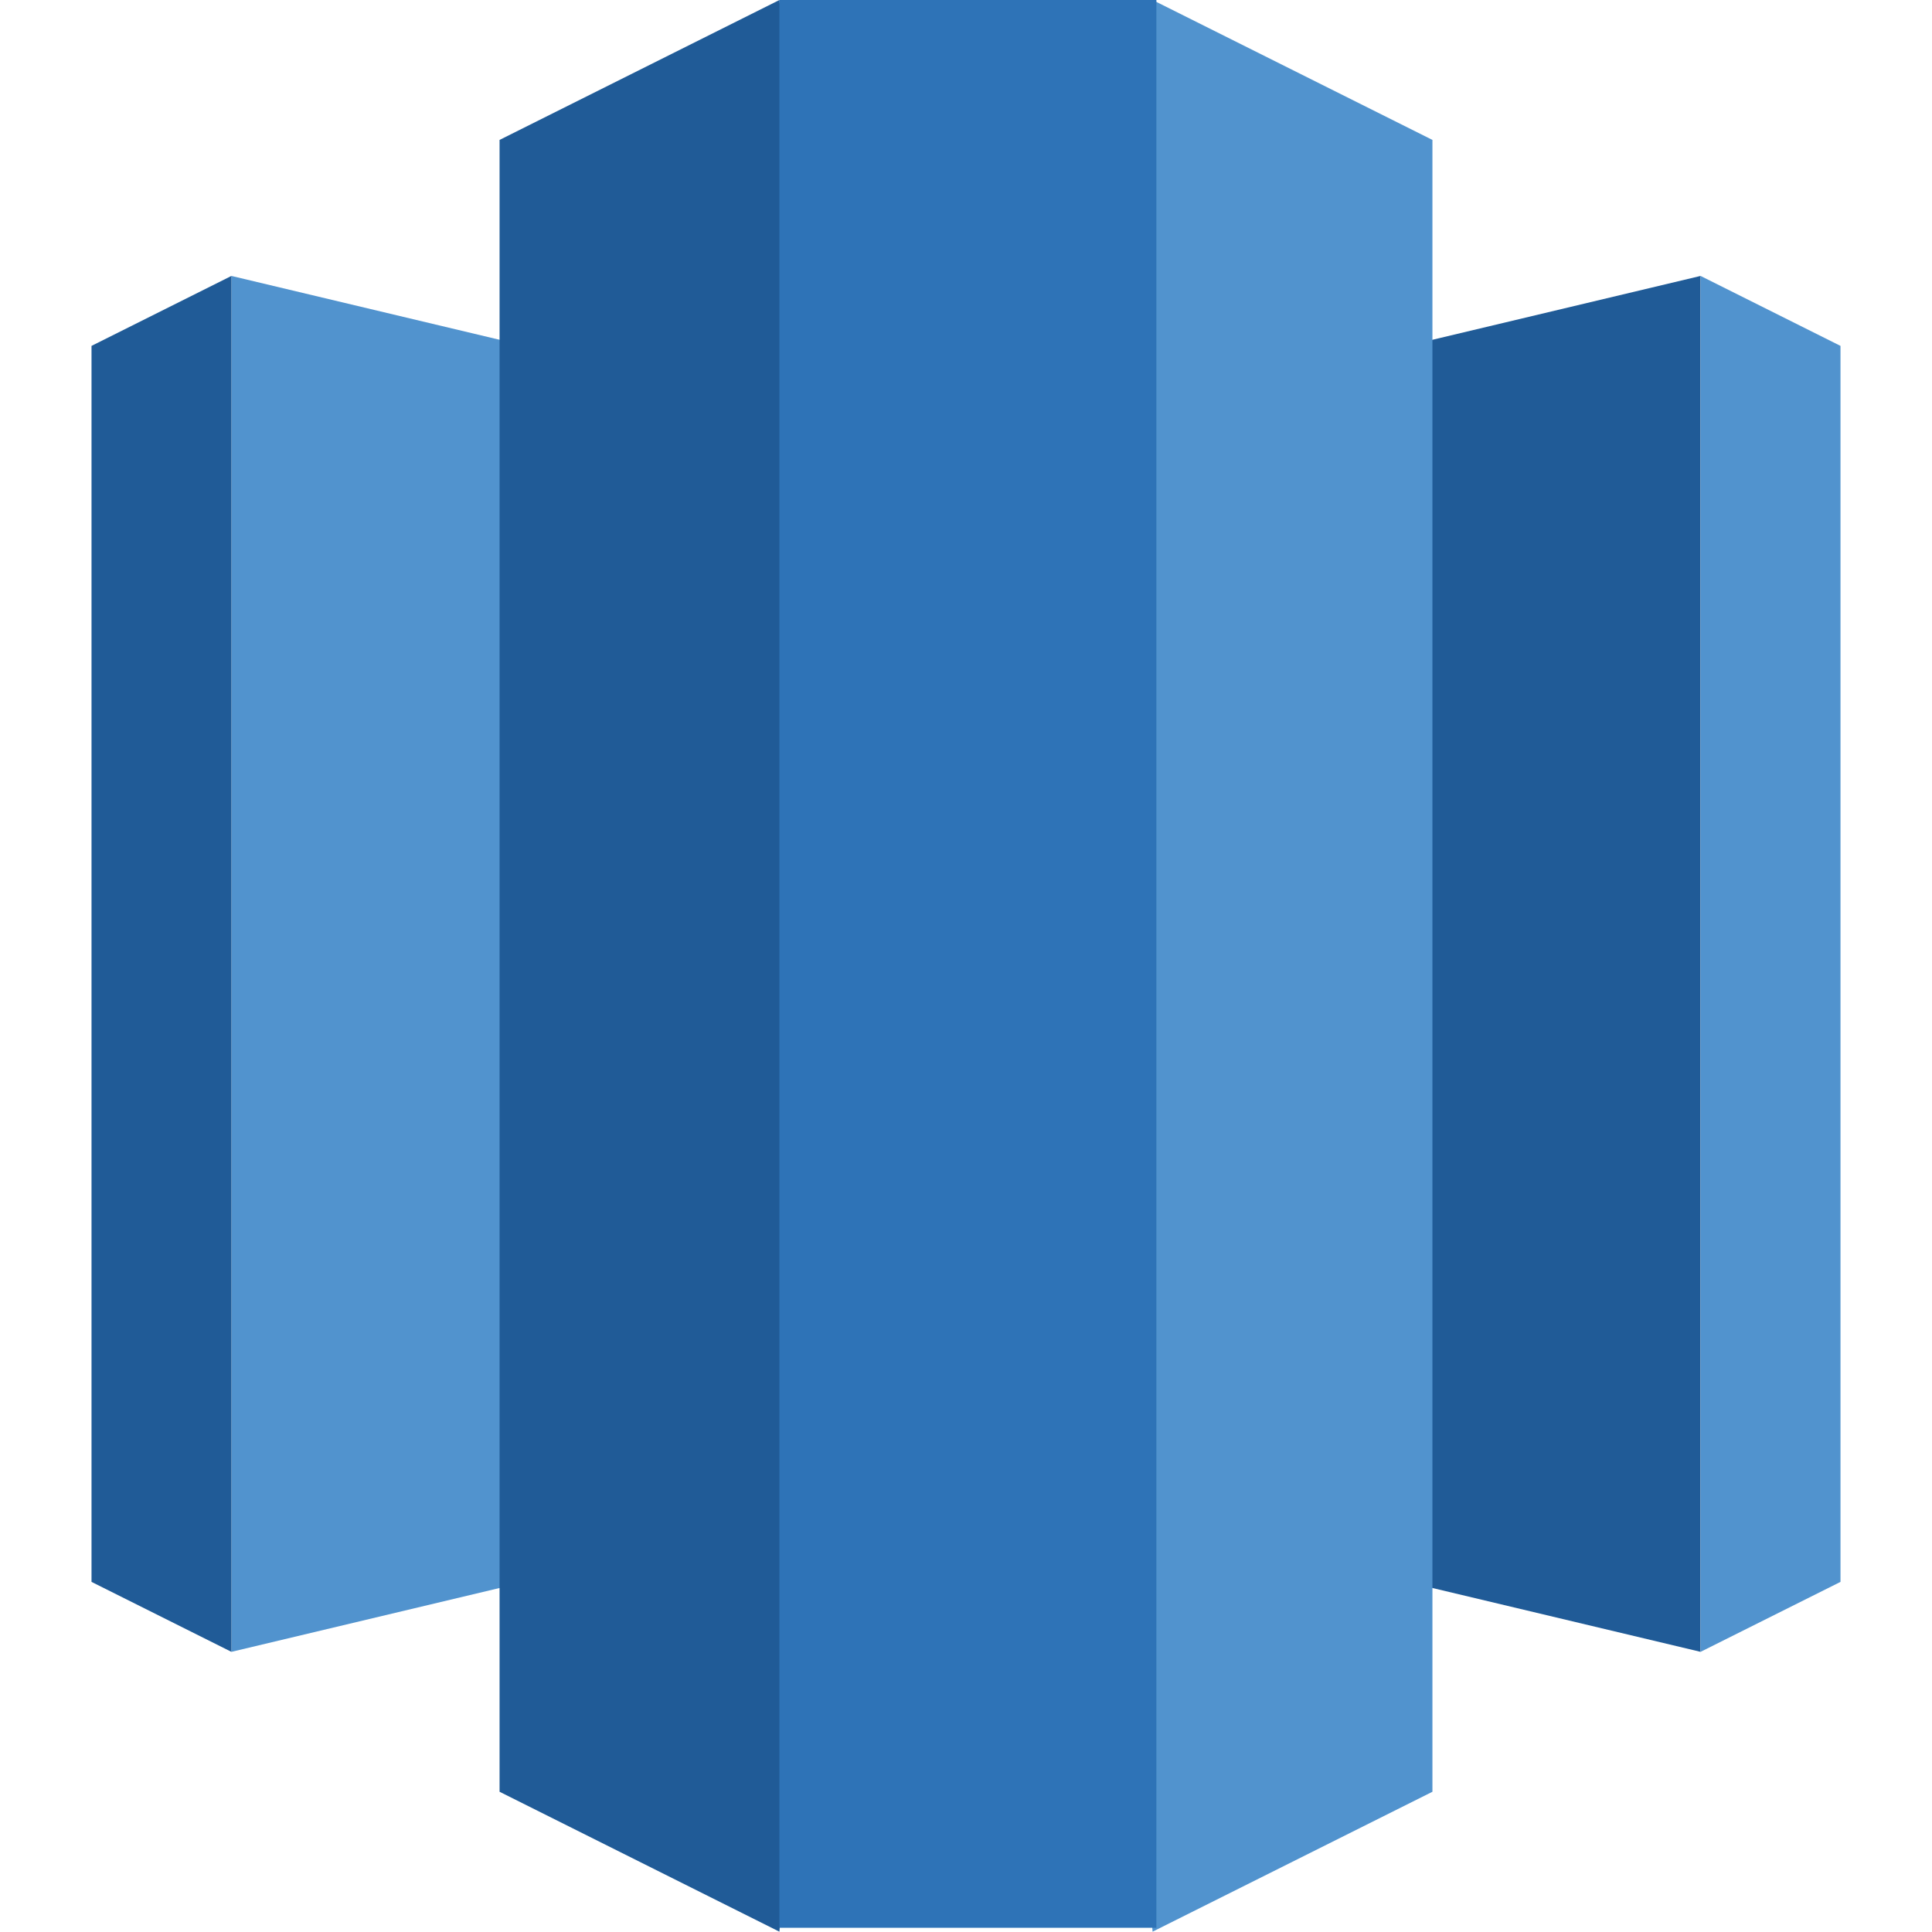 <svg xmlns="http://www.w3.org/2000/svg" fill="none" viewBox="0 0 1615 1784" class="MiscProviderBlock__ProviderBlockLogo-sc-5608c93e-0 kjpDXN" height="18" width="18">
    <path fill="#205b97" d="m807.5 1363.8 678.3 161.5v-1270.5l-678.3 161.5z"></path>
    <path fill="#5193ce" d="m1485.8 254.8 129.2 64.6v1141.3l-129.2 64.6zm-678.3 1109-678.3 161.5v-1270.5l678.3 161.5z"></path>
    <path fill="#205b97" d="m129.2 254.8-129.2 64.6v1141.3l129.2 64.6z"></path>
    <path fill="#5193ce" d="m979.8 1783.7 258.4-129.2v-1525.3l-258.4-129.2-79 847z"></path>
    <path fill="#205b97" d="m635.2 1783.7-258.4-129.2v-1525.3l258.4-129.2 79 847z"></path>
    <path fill="#2e73b7" d="m635.2 0h348.1v1780.1h-348.1z"></path>
</svg>
